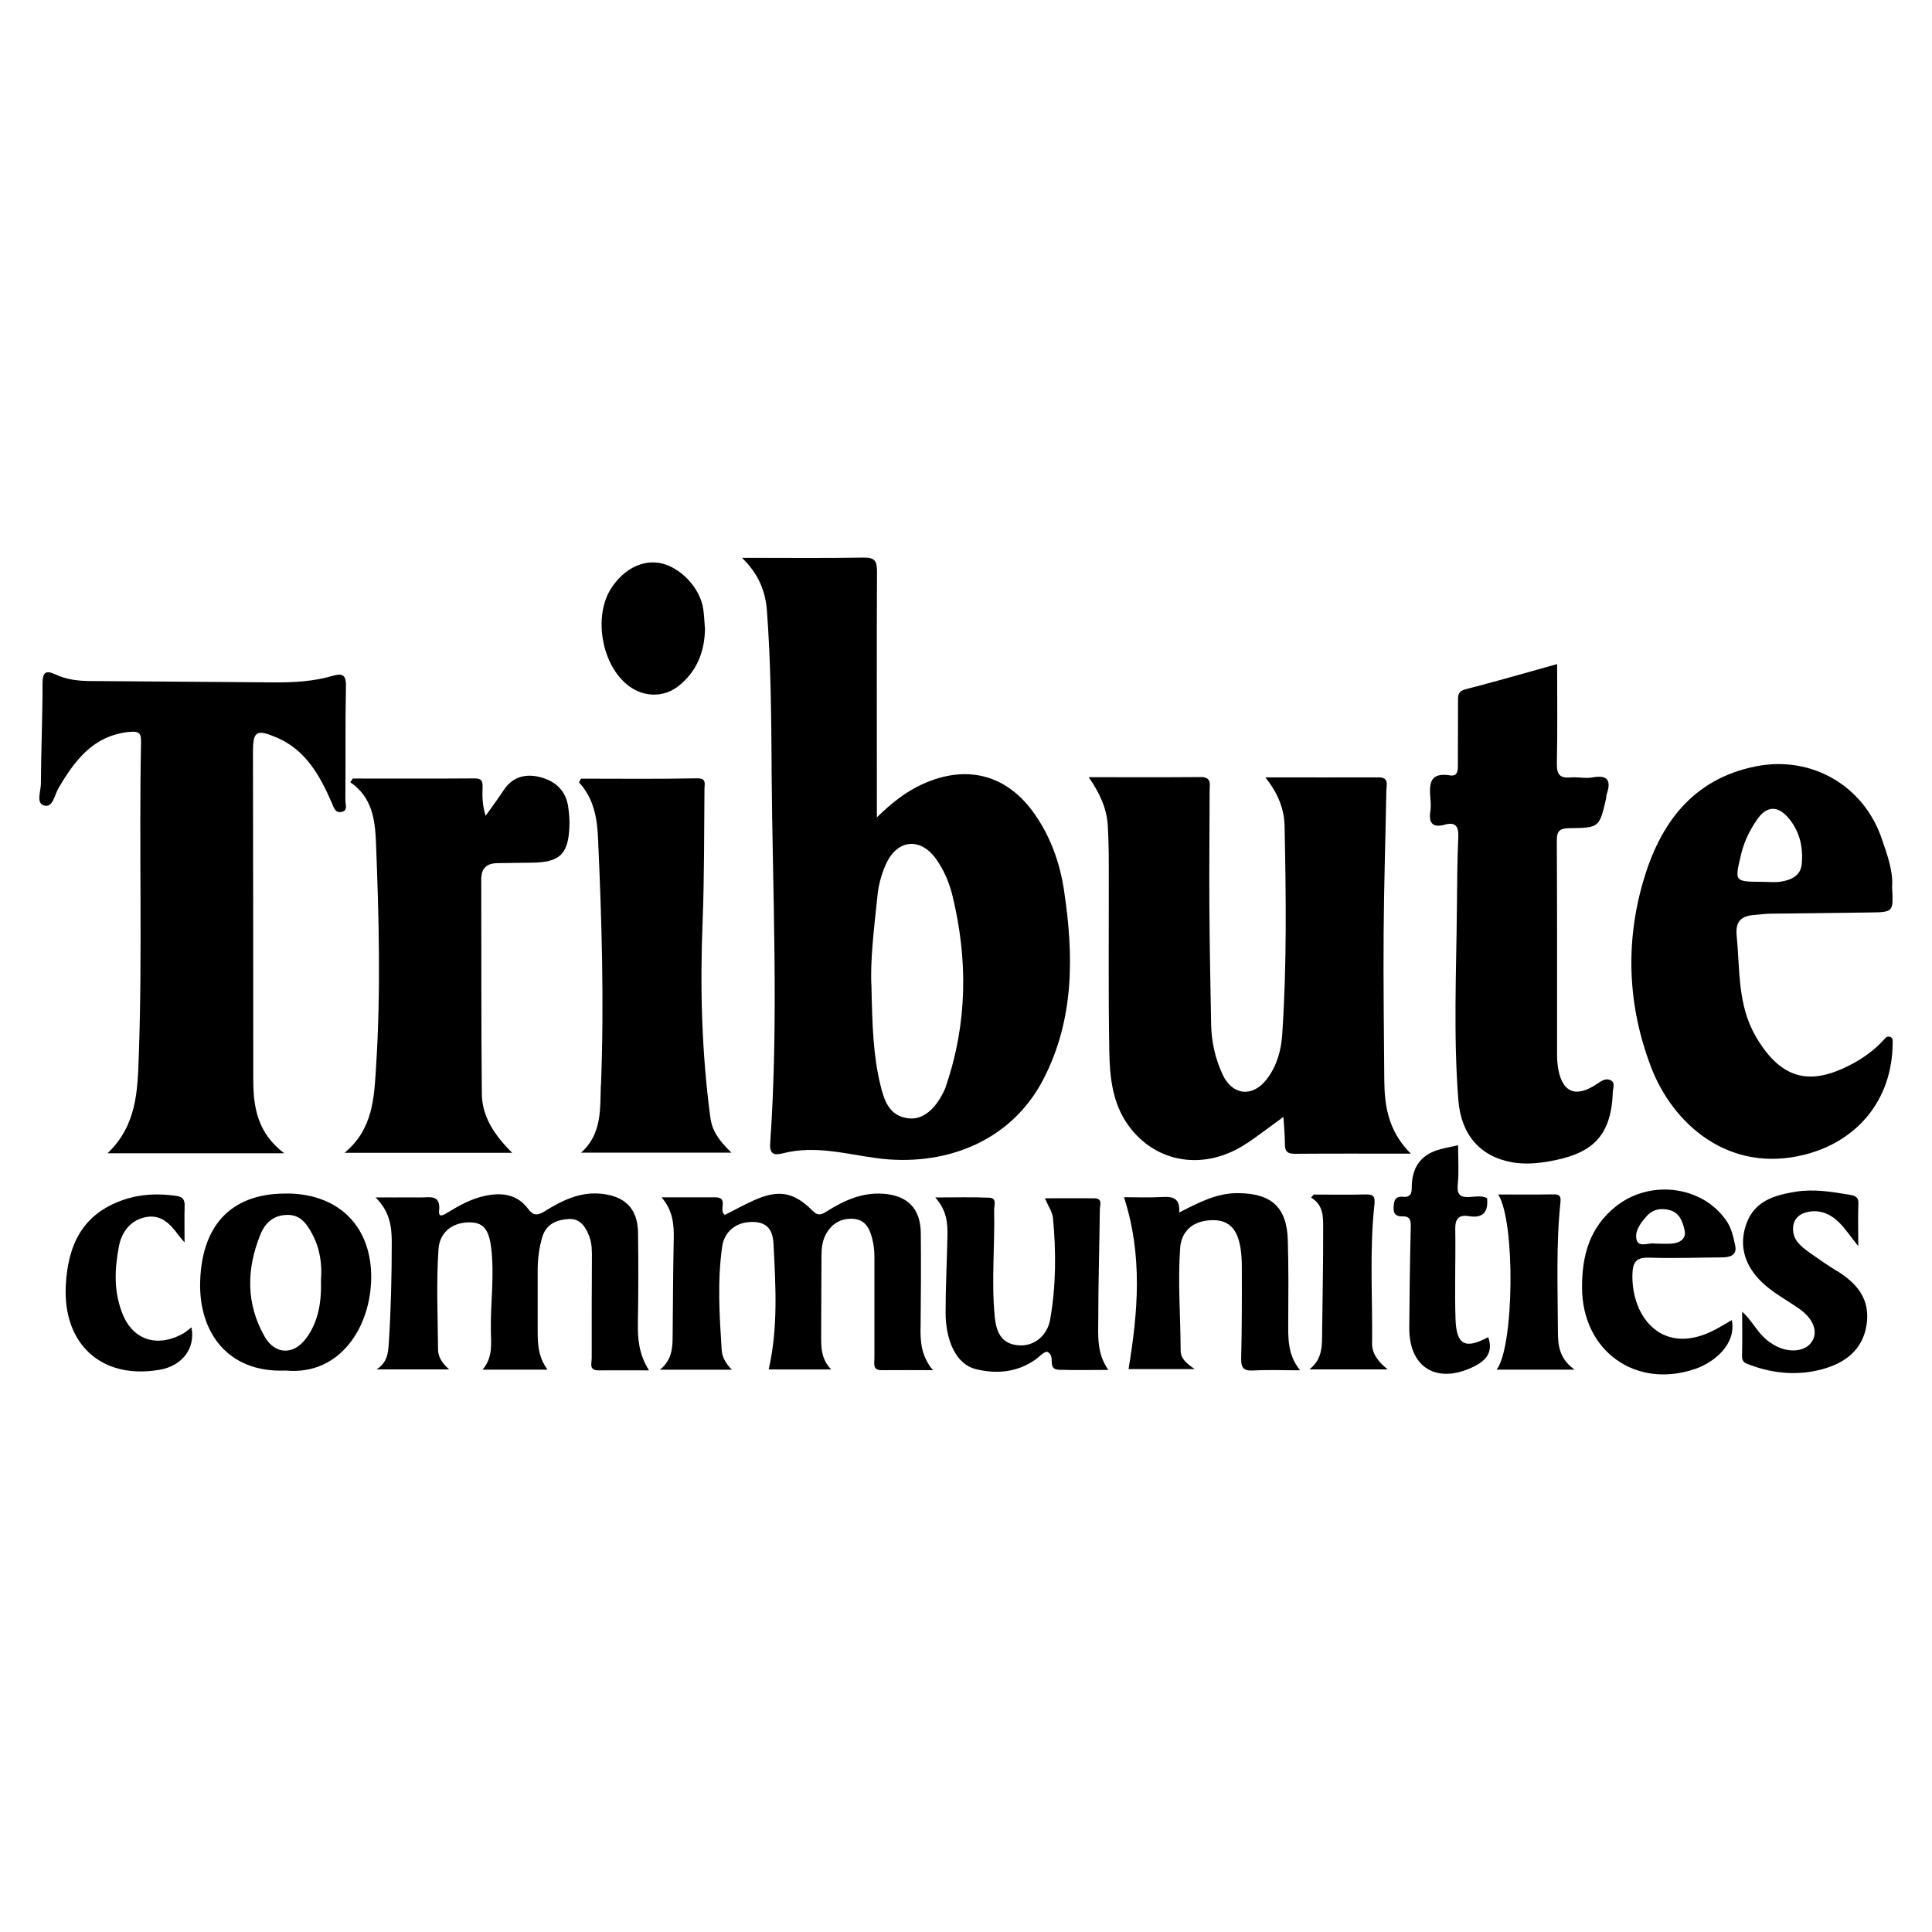 <?xml version="1.0" encoding="UTF-8"?>
<svg id="Layer_1" data-name="Layer 1" xmlns="http://www.w3.org/2000/svg" viewBox="0 0 300 300">
  <defs>
    <style>
      .cls-1 {
        stroke-width: 0px;
      }
    </style>
  </defs>
  <path class="cls-1" d="m119.81,119.31c.14,19.43,1.14,38.86-.22,58.28-.14,1.99,1.08,1.71,2.08,1.47,4.92-1.23,9.66.13,14.47.78,10.26,1.37,20.78-2.35,25.91-12.32,4.81-9.36,4.68-19.25,3.17-29.26-.63-4.21-2.04-8.2-4.49-11.75-4.33-6.27-10.66-7.9-17.59-4.7-2.51,1.16-4.64,2.82-6.98,5.11,0-1.6,0-2.47,0-3.35,0-11.6-.04-23.19.02-34.79,0-1.59-.28-2.23-2.06-2.2-6.07.11-12.15.04-18.9.04,2.59,2.53,3.64,5.19,3.87,8.23.61,8.14.67,16.3.73,24.45Zm16.44,19.74c.18-1.67.61-3.28,1.3-4.82,1.72-3.87,5.32-4.3,7.79-.86,1.21,1.69,2.04,3.61,2.54,5.64,2.45,9.99,2.34,19.9-1.01,29.69-.03.08-.04.15-.07.23-1.39,3.21-3.41,4.96-5.66,4.73-3.13-.31-3.87-2.89-4.45-5.26-1.07-4.44-1.25-9.01-1.37-15.24-.23-3.62.37-8.86.94-14.11Z"/>
  <path class="cls-1" d="m193.67,177.5c1.8-1.22,3.53-2.55,5.62-4.07.1,1.72.24,2.98.23,4.24-.01,1.14.43,1.5,1.56,1.49,5.75-.05,11.5-.02,17.99-.02-3.55-3.56-4.09-7.47-4.12-11.53-.05-7.6-.16-15.2-.1-22.79.05-7.36.29-14.71.42-22.07.02-.86.46-2.04-1.18-2.04-5.72.02-11.45,0-17.61,0,1.98,2.48,2.94,4.93,2.99,7.58.22,10.8.36,21.59-.37,32.38-.17,2.5-.85,4.89-2.41,6.92-2.18,2.83-5.3,2.53-6.82-.69-1.17-2.48-1.76-5.14-1.81-7.88-.11-6.08-.23-12.15-.27-18.23-.04-6,.03-12,.04-18,0-.99.35-2.14-1.39-2.13-5.64.05-11.28.02-17.39.02,1.76,2.52,2.82,4.92,2.97,7.57.16,2.71.15,5.43.15,8.15.02,8.96-.08,17.92.08,26.87.07,3.99.49,8.04,2.93,11.44,4.32,6.02,12,7.16,18.48,2.78Z"/>
  <path class="cls-1" d="m20.02,113.66c1.69-.19,1.91.26,1.88,1.66-.33,16.23.23,32.46-.35,48.69-.19,5.34-.29,10.72-4.85,15.07h27.43c-4.17-3.16-4.8-7.18-4.8-11.45,0-16.95-.03-33.9-.05-50.85,0-3.24.52-3.59,3.61-2.29,4.56,1.92,6.75,5.89,8.61,10.12.33.74.51,1.68,1.55,1.46,1.02-.21.58-1.19.58-1.82.05-5.92-.03-11.83.09-17.75.04-1.88-.73-1.94-2.12-1.54-2.95.86-5.98,1.02-9.02,1-9.51-.06-19.03-.13-28.54-.21-1.85-.01-3.68-.21-5.37-1-1.52-.71-2.06-.44-2.06,1.35,0,5.2-.23,10.39-.26,15.59,0,1.18-.8,3.06.52,3.4,1.36.35,1.6-1.67,2.22-2.72,2.54-4.3,5.35-8.11,10.93-8.72Z"/>
  <path class="cls-1" d="m293.53,161.03c-.46-.22-.71.1-.99.4-1.46,1.61-3.21,2.88-5.11,3.87-5.97,3.12-10.68,2.76-14.83-4.42-2.81-4.87-2.41-10.3-2.93-15.59-.22-2.22.7-3.06,2.7-3.21.8-.06,1.59-.18,2.39-.2,5.2-.07,10.39-.12,15.59-.19,3.67-.05,3.67-.07,3.45-3.94.2-2.44-.74-5.02-1.62-7.57-2.85-8.28-10.97-12.87-19.49-11.19-9.97,1.97-14.98,9.02-17.56,17.94-2.77,9.58-2.36,19.27,1.21,28.68,3.38,8.92,12.09,16.67,23.9,13.68,8.14-2.06,13.57-8.46,13.65-17.25,0-.4.1-.82-.35-1.03Zm-23.16-28.43c.48-1.99,1.36-3.74,2.49-5.37,1.4-2.04,3.1-2.18,4.72-.36,1.86,2.08,2.45,4.64,2.19,7.34-.18,1.79-1.66,2.44-3.23,2.69-.94.15-1.91.03-2.87.03-4.41-.03-4.33-.01-3.3-4.31Z"/>
  <path class="cls-1" d="m224.32,128.05c1.77-.46,2.19.31,2.12,1.98-.16,3.59-.18,7.2-.21,10.8-.09,9.99-.56,19.99.22,29.98.41,5.32,3.32,8.77,8.34,9.67,1.9.34,3.84.19,5.73-.14,6.1-1.08,9.66-3.33,9.91-10.69.02-.66.46-1.54-.37-1.93-.67-.31-1.31.06-1.96.51-3.47,2.4-5.66,1.4-6.22-2.76-.07-.55-.09-1.12-.1-1.68,0-11.12.02-22.23-.04-33.35,0-1.56.63-1.82,1.99-1.84,4.61-.06,4.61-.11,5.65-4.54.05-.23.03-.49.1-.71.74-2.14.19-3.08-2.24-2.63-1.08.2-2.24-.11-3.35,0-1.67.15-2.17-.46-2.14-2.15.11-5.1.04-10.2.04-15.45-4.89,1.36-9.55,2.71-14.25,3.92-1.08.28-1.14.84-1.14,1.69,0,3.28-.01,6.56-.02,9.84,0,.88.08,2.04-1.22,1.83-3.27-.53-3.23,1.45-3.04,3.69.05.63.08,1.29-.02,1.92-.28,1.82.4,2.54,2.22,2.06Z"/>
  <path class="cls-1" d="m53.51,179.01h26.02c-2.72-2.72-4.67-5.57-4.71-9.15-.11-11.11-.06-22.23-.09-33.34,0-1.72.87-2.47,2.51-2.49,1.76-.02,3.52-.06,5.28-.07,4.39-.04,5.73-1.29,5.9-5.64.04-1.03-.05-2.08-.2-3.1-.38-2.51-2.04-3.96-4.35-4.55-2.24-.57-4.27-.08-5.66,2.03-.89,1.35-1.87,2.65-2.8,3.98-.49-1.55-.54-2.95-.48-4.35.04-.93-.06-1.47-1.24-1.46-6.3.05-12.6.02-18.9.02-.13.19-.27.38-.4.57,3.39,2.31,3.85,5.82,3.99,9.34.46,11.59.76,23.18.02,34.76-.31,4.79-.42,9.74-4.89,13.44Z"/>
  <path class="cls-1" d="m93.3,168.48c-.14,3.6.24,7.57-3.07,10.5h23.34c-2.18-2.11-3.02-3.59-3.27-5.48-1.35-10.09-1.61-20.21-1.2-30.38.27-6.87.22-13.75.29-20.63,0-.78.37-1.67-1.2-1.63-5.99.12-11.99.05-17.98.05-.1.2-.2.39-.3.59,2.29,2.45,2.81,5.52,2.95,8.61.58,12.78.96,25.58.46,38.37Z"/>
  <path class="cls-1" d="m142.95,206.11c.05-4.88.08-9.76.03-14.64-.04-3.84-2.09-5.87-5.9-6.11-3.28-.21-6.09,1.09-8.75,2.77-.9.57-1.37.66-2.19-.16-2.89-2.9-5.29-3.29-9.08-1.58-1.57.71-3.08,1.54-4.5,2.26-1.07-.73.69-2.73-1.53-2.73-2.77,0-5.53,0-8.3,0,1.72,2.02,1.93,4.1,1.89,6.33-.1,5.04-.13,10.08-.17,15.12-.01,1.91-.08,3.78-1.97,5.32h11.16c-.99-1.03-1.51-1.96-1.58-3.12-.34-5.35-.69-10.69.09-16.04.31-2.12,1.93-3.63,4.23-3.77,2.29-.14,3.6.74,3.73,3.36.33,6.5.74,13.04-.75,19.53h9.71c-1.64-1.71-1.56-3.57-1.56-5.4,0-4.08.05-8.16.05-12.24,0-1.14.12-2.26.64-3.26.89-1.72,2.38-2.62,4.3-2.49,1.77.12,2.49,1.35,2.92,3,.24.95.36,1.86.36,2.81,0,5.28,0,10.56,0,15.84,0,.81-.33,1.87,1.13,1.85,2.51-.03,5.02,0,7.96,0-1.84-2.2-1.95-4.4-1.93-6.66Z"/>
  <path class="cls-1" d="m99.05,205.29c.08-4.64.09-9.27.02-13.91-.05-3.71-2.04-5.66-5.76-6.02-3.32-.32-6.09,1.09-8.74,2.73-1.11.69-1.76.7-2.55-.36-1.7-2.29-4.05-2.59-6.67-2.05-2.15.45-4.03,1.49-5.87,2.62-.52.32-1.42.89-1.3-.27.28-2.61-1.45-2.08-2.87-2.09-2.15-.02-4.3,0-6.99,0,2.17,2.15,2.51,4.43,2.51,6.89,0,5.2-.12,10.39-.45,15.58-.1,1.57-.18,3.13-1.91,4.23h11.27c-1.12-1.02-1.71-1.92-1.72-3.09-.04-5.2-.29-10.39.07-15.58.17-2.52,2-4.1,4.66-4.16,2.25-.05,3.15,1.02,3.51,3.89.54,4.32-.11,8.62-.04,12.93.03,2.03.34,4.15-1.29,6.05h10.09c-1.63-2.19-1.53-4.5-1.53-6.8,0-2.88-.01-5.76,0-8.63.01-1.76.21-3.51.73-5.2.61-2,2.24-2.64,4.06-2.76,1.81-.12,2.66,1.21,3.23,2.71.43,1.14.41,2.35.4,3.55-.02,5.12-.05,10.23-.03,15.35,0,.75-.48,1.9,1.05,1.89,2.5-.02,5,0,7.85,0-1.61-2.54-1.77-4.97-1.73-7.47Z"/>
  <path class="cls-1" d="m200.04,205.04c.02-4.16.06-8.32-.07-12.48-.16-5.15-2.57-7.25-7.73-7.29-3.32-.03-6.09,1.46-9.14,3.01.18-2.24-.98-2.51-2.64-2.41-2.07.12-4.15.03-5.93.03,2.93,9.03,2.18,17.85.71,26.69h10.27c-1.39-.97-2.18-1.65-2.18-2.93-.02-5.28-.45-10.55-.08-15.83.17-2.51,1.79-4.06,4.31-4.32,2.67-.28,4.25.76,4.9,3.46.3,1.23.37,2.53.37,3.8.02,4.72.01,9.44-.1,14.16-.03,1.46.36,1.96,1.87,1.88,2.29-.13,4.6-.03,7.28-.03-2-2.47-1.85-5.1-1.84-7.73Z"/>
  <path class="cls-1" d="m170.54,204.64c0-5.6.18-11.2.24-16.8,0-.67.51-1.76-.87-1.77-2.52-.02-5.03,0-7.66,0,.52,1.22,1.17,2.13,1.26,3.09.49,5.26.48,10.54-.45,15.76-.46,2.57-2.57,4.17-4.89,3.98-2.34-.19-3.43-1.55-3.71-4.46-.53-5.51.03-11.03-.09-16.54-.02-.7.49-1.86-.74-1.92-2.64-.12-5.29-.04-8.4-.04,1.81,2.04,1.93,4.03,1.89,6.03-.08,3.92-.29,7.84-.29,11.75,0,4.72,1.78,8.17,4.7,8.88,3.21.78,6.35.51,9.19-1.44.7-.48,1.27-1.24,1.89-1.26,1.43.63-.15,2.74,1.84,2.8,2.44.07,4.89.02,7.65.02-1.85-2.63-1.56-5.41-1.56-8.08Z"/>
  <path class="cls-1" d="m44.94,185.34c-8.74-.23-13.6,4.62-13.86,13.69-.22,7.71,4.16,14.18,13.31,13.79,8.44.79,13.2-6.82,13.25-14.43.05-7.75-4.8-12.85-12.7-13.06Zm2.54,22.54c-1.93,2.58-4.8,2.45-6.39-.34-2.92-5.13-2.82-10.46-.67-15.81.72-1.81,2.01-3.03,4.14-3.08,2.14-.06,3.11,1.46,3.94,3,1.23,2.3,1.53,4.84,1.34,7.02.1,3.58-.4,6.61-2.35,9.21Z"/>
  <path class="cls-1" d="m268.1,189.6c-3.67-5.44-11.79-6.53-17.14-2.31-4.16,3.29-5.33,7.71-5.3,12.73.06,9.76,8.33,15.72,17.58,12.54,2.79-.96,6.41-3.7,5.68-7.58-.83.48-1.63.97-2.45,1.41-8.17,4.41-13.15-1.73-12.99-8.5.05-1.9.58-2.67,2.61-2.6,3.75.13,7.51-.02,11.27-.04,1.27,0,2.41-.35,2.08-1.86-.29-1.29-.54-2.61-1.34-3.8Zm-8.27,3.48c-.86.11-1.74.02-2.94.02-.71-.19-2.33.62-2.71-.44-.47-1.32.5-2.68,1.48-3.78,1.03-1.16,2.31-1.34,3.68-.95,1.5.43,1.95,1.82,2.24,3.1.29,1.25-.62,1.9-1.76,2.05Z"/>
  <path class="cls-1" d="m285.24,197.37c-1.41-.88-2.79-1.82-4.15-2.79-1.44-1.03-2.9-2.13-2.64-4.19.14-1.12.92-1.86,2.02-2.14,2.06-.53,3.77.23,5.18,1.65.91.92,1.63,2.01,2.9,3.6,0-2.7-.06-4.68.02-6.65.04-1.05-.64-1.2-1.34-1.32-2.76-.47-5.55-.93-8.34-.49-3.29.53-6.46,1.39-7.74,5.06-1.23,3.52-.07,6.55,2.38,8.95,1.74,1.7,4.01,2.85,6.01,4.29,2.03,1.47,2.75,3.4,1.88,4.88-.89,1.52-3.19,1.93-5.38.92-.79-.37-1.5-.85-2.15-1.48-1.23-1.18-1.95-2.7-3.37-3.99,0,2.3.05,4.6-.02,6.89-.03.99.6,1.15,1.28,1.4,3.7,1.37,7.53,1.67,11.29.62,3.43-.96,6.17-2.95,6.77-6.87.61-3.97-1.48-6.43-4.6-8.37Z"/>
  <path class="cls-1" d="m226.01,204.76c-.15-4.63.04-9.27-.04-13.9-.03-1.59.54-2.27,2.07-2.02,2.25.37,3.09-.63,2.87-2.8-.82-.39-1.72-.25-2.57-.18-1.52.13-2.15-.27-1.98-1.97.2-1.96.05-3.95.05-6.05-.97.21-1.83.37-2.67.59q-4.3,1.09-4.51,5.48c-.04.95.14,2.07-1.38,1.93-1.26-.12-1.4.63-1.45,1.63-.06,1.07.41,1.43,1.39,1.41,1.24-.03,1.3.68,1.27,1.73-.13,5.19-.19,10.38-.23,15.58-.04,6.14,4.24,8.76,9.84,6.1,2.03-.96,3.25-2.26,2.42-4.66-3.58,1.92-4.95,1.24-5.08-2.86Z"/>
  <path class="cls-1" d="m28.62,206.97c-3.88,2.27-7.83,1.37-9.57-2.9-1.43-3.52-1.25-7.05-.58-10.56.43-2.25,1.86-4.16,4.37-4.55,2.28-.35,3.66,1.18,4.88,2.84.17.23.37.45.94,1.12,0-2.29-.04-3.96.01-5.62.03-.94-.22-1.45-1.26-1.6-2.8-.4-5.53-.32-8.24.61-6.33,2.17-8.62,6.95-8.95,13.24-.49,9.16,5.54,14.7,14.55,13.15,3.52-.6,5.61-3.32,4.96-6.6-.4.31-.74.64-1.13.87Z"/>
  <path class="cls-1" d="m97.71,106.57c2.35,1.71,5.42,1.76,7.71-.09,2.78-2.24,3.99-5.27,4.05-8.81-.09-1.03-.12-2.07-.27-3.1-.46-3.23-3.47-6.44-6.58-7.11-2.78-.59-5.66.83-7.63,3.76-2.96,4.4-1.58,12.21,2.72,15.35Z"/>
  <path class="cls-1" d="m213.06,208.55c.08-7.17-.42-14.36.36-21.52.12-1.14-.09-1.59-1.31-1.56-2.7.07-5.4.02-8.11.02l-.42.47c1.94,1.15,1.88,3.01,1.88,4.73.02,5.34-.1,10.69-.16,16.04-.02,2.12.12,4.27-1.98,5.91h12.15c-1.54-1.27-2.43-2.47-2.42-4.09Z"/>
  <path class="cls-1" d="m241.91,206.6c-.02-6.62-.3-13.25.39-19.85.1-.92-.02-1.3-1.03-1.29-2.81.05-5.62.02-8.63.02,2.71,4.27,2.46,23.74-.25,27.2h12.11c-2.45-1.76-2.59-3.89-2.59-6.07Z"/>
</svg>